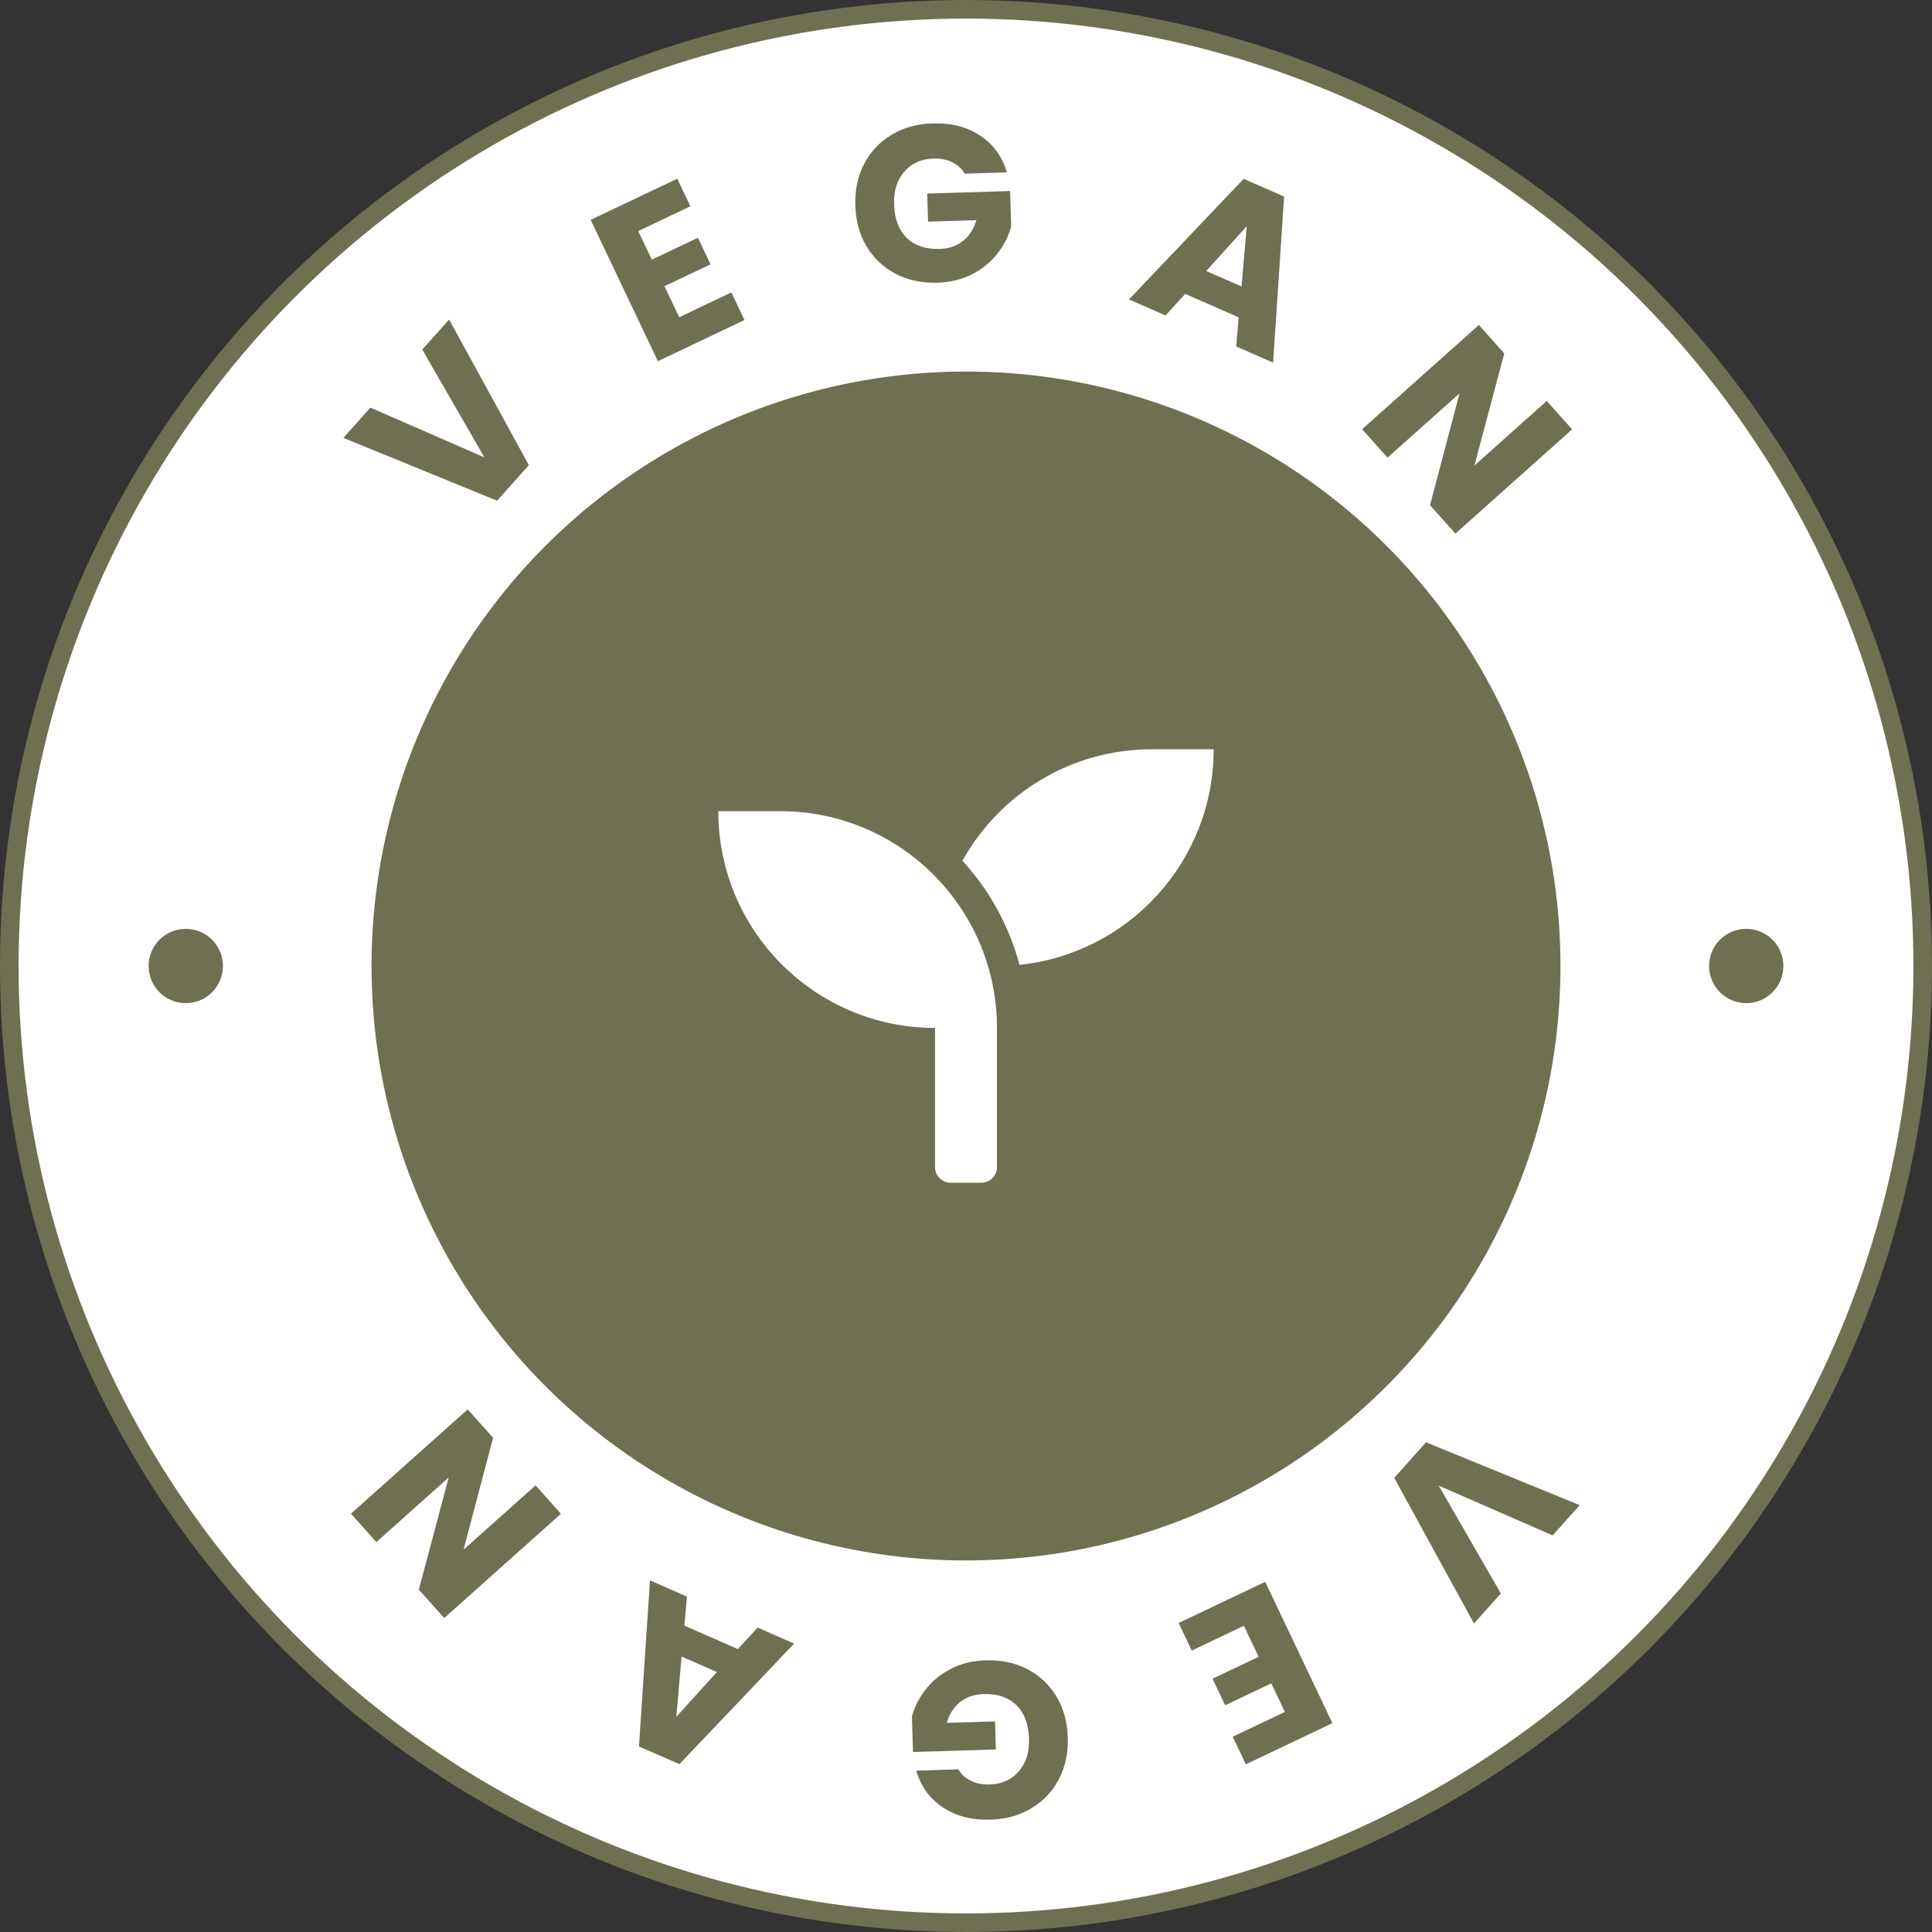 <svg xmlns="http://www.w3.org/2000/svg" width="104" height="104" viewBox="0 0 104 104" fill="none"><rect x="0" y="0" width="104" height="104" fill="#333333" stroke="none"/><circle cx="52" cy="52" r="51.5" fill="#fff" stroke="#6e7051"/><circle cx="52" cy="52" r="32" fill="#6e7051"/><path d="M42 43.667H38.667c0 6.443 5.224 11.667 11.667 11.667v7.5C50.333 63.292 50.708 63.667 51.167 63.667h1.667C53.292 63.667 53.667 63.292 53.667 62.833v-7.5c0-6.443-5.224-11.667-11.667-11.667zm20-3.333c-4.385.0-8.198 2.422-10.193 6 1.443 1.573 2.51 3.484 3.073 5.604C60.75 51.328 65.333 46.37 65.333 40.333H62z" fill="#fff"/><path d="M24.176 17.198l4.293 7.84-1.71 1.915-8.274-3.382 1.455-1.629 6.135 2.679-3.345-5.803 1.447-1.62z" fill="#6e7051"/><path d="M34.356 12.438l.732 1.539 2.482-1.18L38.25 14.227l-2.482 1.18L36.562 17.076l2.807-1.335L40.075 17.227l-4.66 2.216-3.618-7.608L36.457 9.619 37.163 11.104l-2.807 1.335z" fill="#6e7051"/><path d="M51.932 9.349C51.771 9.074 51.545 8.868 51.253 8.733 50.968 8.59 50.634 8.524 50.25 8.536 49.587 8.556 49.062 8.792 48.675 9.244 48.288 9.688 48.106 10.274 48.129 11.002 48.152 11.778 48.379 12.379 48.808 12.806 49.245 13.225 49.832 13.423 50.567 13.4 51.071 13.385 51.491 13.244 51.827 12.978 52.171 12.711 52.416 12.335 52.561 11.851L49.958 11.931 49.912 10.419 54.374 10.283 54.432 12.19C54.296 12.706 54.05 13.19 53.696 13.641 53.35 14.092 52.901 14.462 52.349 14.751c-.551.289-1.179.444-1.883.466C49.635 15.242 48.886 15.085 48.219 14.745 47.56 14.397 47.037 13.905 46.649 13.268 46.27 12.632 46.067 11.898 46.042 11.066 46.016 10.234 46.173 9.489 46.514 8.83 46.861 8.163 47.353 7.64 47.99 7.261 48.627 6.873 49.361 6.666 50.192 6.641c1.008-.031 1.863.187 2.565.654C53.468 7.761 53.949 8.423 54.199 9.279L51.932 9.349z" fill="#6e7051"/><path d="M66.679 17.083l-2.879-1.263-1.059 1.16L60.773 16.118l6.175-6.491 2.176.954L68.532 19.521 66.543 18.648 66.679 17.083zM66.832 15.42 67.114 12.177 64.93 14.587 66.832 15.42z" fill="#6e7051"/><path d="M78.345 28.725l-1.367-1.53 1.589-6.021L74.692 24.635l-1.367-1.53L79.608 17.493l1.367 1.53-1.607 6.037 3.893-3.477 1.367 1.53L78.345 28.725z" fill="#6e7051"/><path d="M79.345 87.395l-4.293-7.84L76.762 77.639 85.036 81.022 83.581 82.651l-6.135-2.679 3.345 5.803-1.447 1.62z" fill="#6e7051"/><path d="M69.165 92.154 68.433 90.616l-2.482 1.18L65.271 90.365 67.752 89.185 66.959 87.516 64.152 88.851 63.446 87.366 68.106 85.15 71.724 92.758 67.064 94.974 66.358 93.489 69.165 92.154z" fill="#6e7051"/><path d="M51.589 95.244C51.749 95.519 51.976 95.724 52.268 95.859 52.553 96.003 52.887 96.069 53.271 96.057 53.934 96.037 54.459 95.8 54.846 95.348 55.232 94.904 55.414 94.318 55.392 93.591 55.368 92.815 55.142 92.214 54.712 91.787 54.276 91.368 53.689 91.17 52.953 91.192 52.45 91.208 52.03 91.349 51.694 91.615 51.35 91.882 51.105 92.257 50.96 92.742L53.563 92.662 53.609 94.174 49.147 94.31 49.089 92.403C49.225 91.887 49.47 91.403 49.825 90.952 50.171 90.501 50.62 90.131 51.171 89.842S52.35 89.398 53.054 89.376C53.886 89.351 54.635 89.508 55.301 89.848 55.96 90.196 56.484 90.688 56.871 91.324 57.251 91.961 57.454 92.695 57.479 93.527 57.505 94.359 57.347 95.104 57.007 95.762 56.66 96.429 56.167 96.953 55.531 97.332 54.894 97.72 54.16 97.927 53.329 97.952 52.321 97.983 51.466 97.765 50.763 97.298 50.053 96.832 49.572 96.17 49.322 95.313L51.589 95.244z" fill="#6e7051"/><path d="M36.842 87.51 39.721 88.772l1.059-1.16L42.747 88.475l-6.175 6.491-2.176-.954L34.989 85.072 36.978 85.945 36.842 87.51zm-.153 1.663L36.407 92.416l2.184-2.41L36.689 89.172z" fill="#6e7051"/><path d="M25.176 75.867l1.367 1.53L24.953 83.419l3.876-3.461 1.367 1.53-6.283 5.611-1.367-1.53 1.607-6.037-3.893 3.477-1.367-1.53 6.283-5.611z" fill="#6e7051"/><circle cx="94" cy="52" r="2" fill="#6e7051"/><circle cx="10" cy="52" r="2" fill="#6e7051"/></svg>